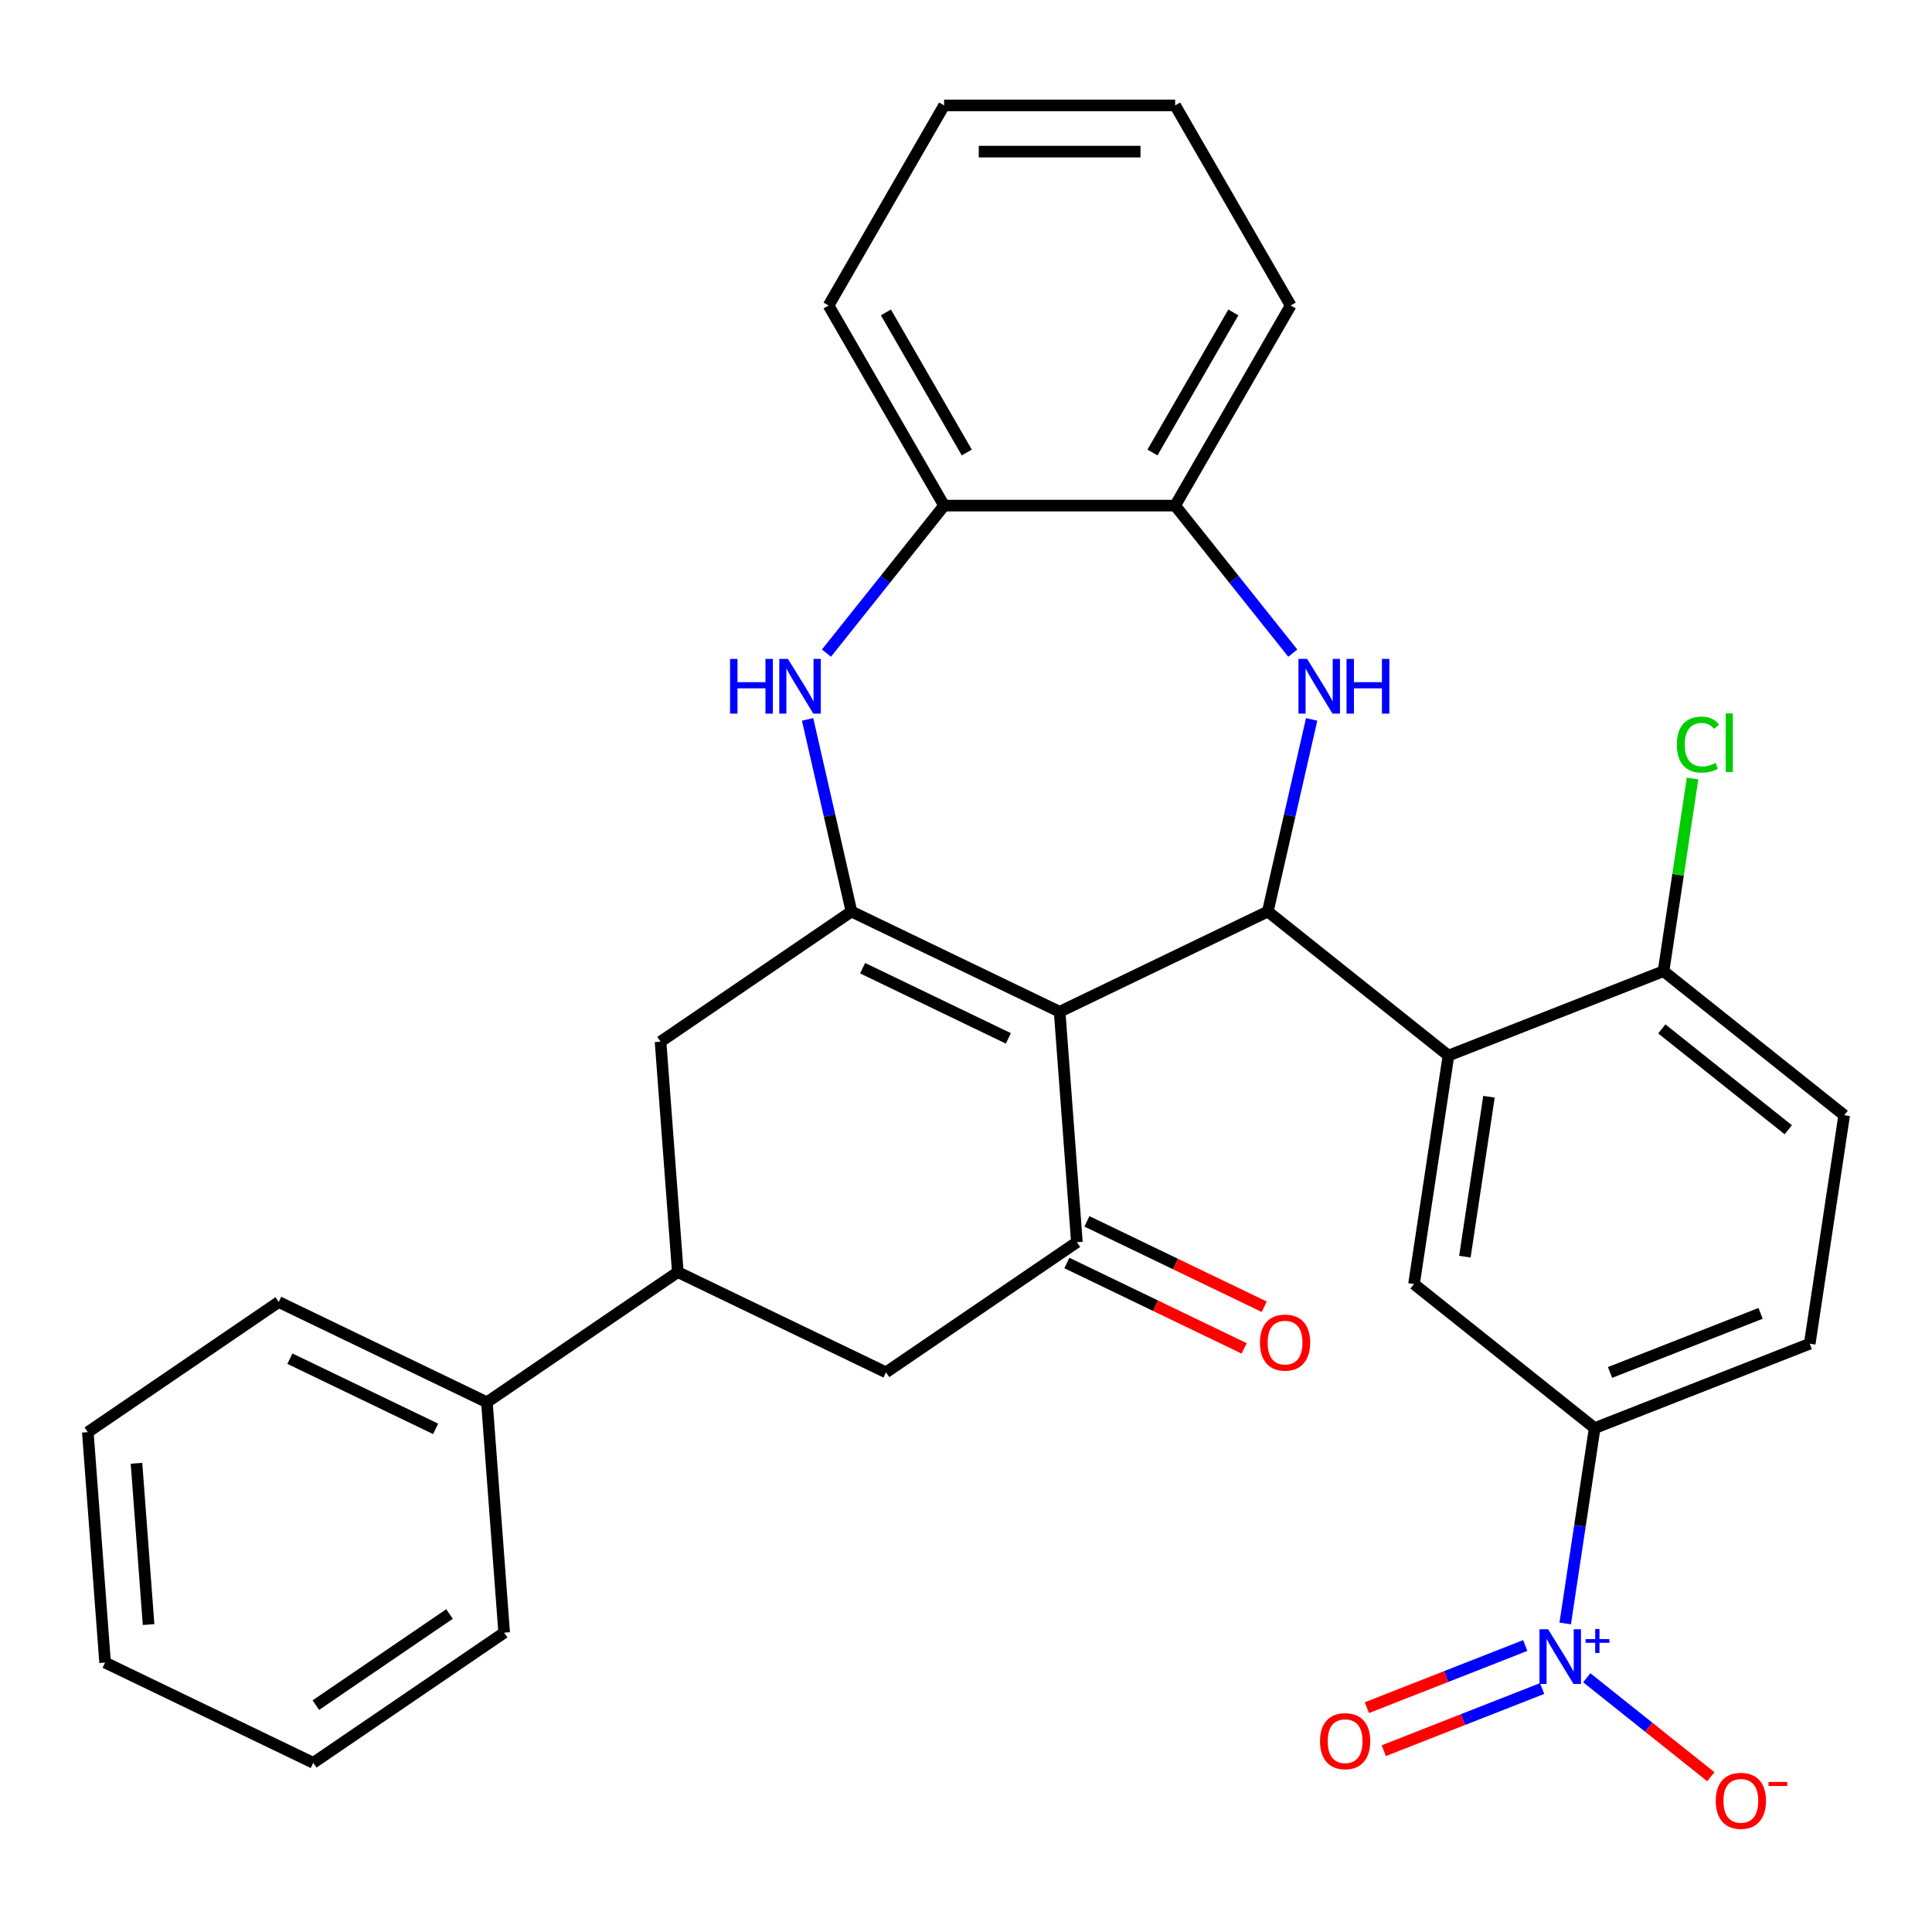 <?xml version='1.0' encoding='iso-8859-1'?>
<svg version='1.1' baseProfile='full'
              xmlns='http://www.w3.org/2000/svg'
                      xmlns:rdkit='http://www.rdkit.org/xml'
                      xmlns:xlink='http://www.w3.org/1999/xlink'
                  xml:space='preserve'
width='1000px' height='1000px' viewBox='0 0 1000 1000'>
<!-- END OF HEADER -->
<rect style='opacity:1.0;fill:#FFFFFF;stroke:none' width='1000' height='1000' x='0' y='0'> </rect>
<path class='bond-0' d='M 548.461,523.695 L 656.212,471.804' style='fill:none;fill-rule:evenodd;stroke:#000000;stroke-width:6px;stroke-linecap:butt;stroke-linejoin:miter;stroke-opacity:1' />
<path class='bond-1' d='M 548.461,523.695 L 440.71,471.804' style='fill:none;fill-rule:evenodd;stroke:#000000;stroke-width:6px;stroke-linecap:butt;stroke-linejoin:miter;stroke-opacity:1' />
<path class='bond-1' d='M 521.92,537.461 L 446.494,501.138' style='fill:none;fill-rule:evenodd;stroke:#000000;stroke-width:6px;stroke-linecap:butt;stroke-linejoin:miter;stroke-opacity:1' />
<path class='bond-3' d='M 548.461,523.695 L 557.398,642.955' style='fill:none;fill-rule:evenodd;stroke:#000000;stroke-width:6px;stroke-linecap:butt;stroke-linejoin:miter;stroke-opacity:1' />
<path class='bond-2' d='M 656.212,471.804 L 667.561,422.081' style='fill:none;fill-rule:evenodd;stroke:#000000;stroke-width:6px;stroke-linecap:butt;stroke-linejoin:miter;stroke-opacity:1' />
<path class='bond-2' d='M 667.561,422.081 L 678.91,372.358' style='fill:none;fill-rule:evenodd;stroke:#0000FF;stroke-width:6px;stroke-linecap:butt;stroke-linejoin:miter;stroke-opacity:1' />
<path class='bond-4' d='M 656.212,471.804 L 749.715,546.371' style='fill:none;fill-rule:evenodd;stroke:#000000;stroke-width:6px;stroke-linecap:butt;stroke-linejoin:miter;stroke-opacity:1' />
<path class='bond-6' d='M 440.71,471.804 L 429.361,422.081' style='fill:none;fill-rule:evenodd;stroke:#000000;stroke-width:6px;stroke-linecap:butt;stroke-linejoin:miter;stroke-opacity:1' />
<path class='bond-6' d='M 429.361,422.081 L 418.012,372.358' style='fill:none;fill-rule:evenodd;stroke:#0000FF;stroke-width:6px;stroke-linecap:butt;stroke-linejoin:miter;stroke-opacity:1' />
<path class='bond-10' d='M 440.71,471.804 L 341.896,539.175' style='fill:none;fill-rule:evenodd;stroke:#000000;stroke-width:6px;stroke-linecap:butt;stroke-linejoin:miter;stroke-opacity:1' />
<path class='bond-9' d='M 669.148,338.058 L 638.703,299.882' style='fill:none;fill-rule:evenodd;stroke:#0000FF;stroke-width:6px;stroke-linecap:butt;stroke-linejoin:miter;stroke-opacity:1' />
<path class='bond-9' d='M 638.703,299.882 L 608.258,261.705' style='fill:none;fill-rule:evenodd;stroke:#000000;stroke-width:6px;stroke-linecap:butt;stroke-linejoin:miter;stroke-opacity:1' />
<path class='bond-13' d='M 557.398,642.955 L 458.584,710.325' style='fill:none;fill-rule:evenodd;stroke:#000000;stroke-width:6px;stroke-linecap:butt;stroke-linejoin:miter;stroke-opacity:1' />
<path class='bond-17' d='M 552.209,653.73 L 598.09,675.825' style='fill:none;fill-rule:evenodd;stroke:#000000;stroke-width:6px;stroke-linecap:butt;stroke-linejoin:miter;stroke-opacity:1' />
<path class='bond-17' d='M 598.09,675.825 L 643.97,697.92' style='fill:none;fill-rule:evenodd;stroke:#FF0000;stroke-width:6px;stroke-linecap:butt;stroke-linejoin:miter;stroke-opacity:1' />
<path class='bond-17' d='M 562.587,632.18 L 608.468,654.275' style='fill:none;fill-rule:evenodd;stroke:#000000;stroke-width:6px;stroke-linecap:butt;stroke-linejoin:miter;stroke-opacity:1' />
<path class='bond-17' d='M 608.468,654.275 L 654.348,676.37' style='fill:none;fill-rule:evenodd;stroke:#FF0000;stroke-width:6px;stroke-linecap:butt;stroke-linejoin:miter;stroke-opacity:1' />
<path class='bond-7' d='M 749.715,546.371 L 731.89,664.63' style='fill:none;fill-rule:evenodd;stroke:#000000;stroke-width:6px;stroke-linecap:butt;stroke-linejoin:miter;stroke-opacity:1' />
<path class='bond-7' d='M 770.693,567.674 L 758.216,650.456' style='fill:none;fill-rule:evenodd;stroke:#000000;stroke-width:6px;stroke-linecap:butt;stroke-linejoin:miter;stroke-opacity:1' />
<path class='bond-14' d='M 749.715,546.371 L 861.043,502.678' style='fill:none;fill-rule:evenodd;stroke:#000000;stroke-width:6px;stroke-linecap:butt;stroke-linejoin:miter;stroke-opacity:1' />
<path class='bond-5' d='M 810.153,840.305 L 817.773,789.75' style='fill:none;fill-rule:evenodd;stroke:#0000FF;stroke-width:6px;stroke-linecap:butt;stroke-linejoin:miter;stroke-opacity:1' />
<path class='bond-5' d='M 817.773,789.75 L 825.393,739.196' style='fill:none;fill-rule:evenodd;stroke:#000000;stroke-width:6px;stroke-linecap:butt;stroke-linejoin:miter;stroke-opacity:1' />
<path class='bond-15' d='M 821.298,868.404 L 853.409,894.012' style='fill:none;fill-rule:evenodd;stroke:#0000FF;stroke-width:6px;stroke-linecap:butt;stroke-linejoin:miter;stroke-opacity:1' />
<path class='bond-15' d='M 853.409,894.012 L 885.521,919.619' style='fill:none;fill-rule:evenodd;stroke:#FF0000;stroke-width:6px;stroke-linecap:butt;stroke-linejoin:miter;stroke-opacity:1' />
<path class='bond-16' d='M 789.469,851.71 L 748.481,867.797' style='fill:none;fill-rule:evenodd;stroke:#0000FF;stroke-width:6px;stroke-linecap:butt;stroke-linejoin:miter;stroke-opacity:1' />
<path class='bond-16' d='M 748.481,867.797 L 707.493,883.884' style='fill:none;fill-rule:evenodd;stroke:#FF0000;stroke-width:6px;stroke-linecap:butt;stroke-linejoin:miter;stroke-opacity:1' />
<path class='bond-16' d='M 798.208,873.976 L 757.22,890.063' style='fill:none;fill-rule:evenodd;stroke:#0000FF;stroke-width:6px;stroke-linecap:butt;stroke-linejoin:miter;stroke-opacity:1' />
<path class='bond-16' d='M 757.22,890.063 L 716.231,906.149' style='fill:none;fill-rule:evenodd;stroke:#FF0000;stroke-width:6px;stroke-linecap:butt;stroke-linejoin:miter;stroke-opacity:1' />
<path class='bond-11' d='M 427.774,338.058 L 458.219,299.882' style='fill:none;fill-rule:evenodd;stroke:#0000FF;stroke-width:6px;stroke-linecap:butt;stroke-linejoin:miter;stroke-opacity:1' />
<path class='bond-11' d='M 458.219,299.882 L 488.664,261.705' style='fill:none;fill-rule:evenodd;stroke:#000000;stroke-width:6px;stroke-linecap:butt;stroke-linejoin:miter;stroke-opacity:1' />
<path class='bond-8' d='M 731.89,664.63 L 825.393,739.196' style='fill:none;fill-rule:evenodd;stroke:#000000;stroke-width:6px;stroke-linecap:butt;stroke-linejoin:miter;stroke-opacity:1' />
<path class='bond-34' d='M 825.393,739.196 L 936.721,695.503' style='fill:none;fill-rule:evenodd;stroke:#000000;stroke-width:6px;stroke-linecap:butt;stroke-linejoin:miter;stroke-opacity:1' />
<path class='bond-34' d='M 833.354,710.376 L 911.283,679.791' style='fill:none;fill-rule:evenodd;stroke:#000000;stroke-width:6px;stroke-linecap:butt;stroke-linejoin:miter;stroke-opacity:1' />
<path class='bond-22' d='M 608.258,261.705 L 668.056,158.133' style='fill:none;fill-rule:evenodd;stroke:#000000;stroke-width:6px;stroke-linecap:butt;stroke-linejoin:miter;stroke-opacity:1' />
<path class='bond-22' d='M 596.513,234.21 L 638.372,161.71' style='fill:none;fill-rule:evenodd;stroke:#000000;stroke-width:6px;stroke-linecap:butt;stroke-linejoin:miter;stroke-opacity:1' />
<path class='bond-32' d='M 608.258,261.705 L 488.664,261.705' style='fill:none;fill-rule:evenodd;stroke:#000000;stroke-width:6px;stroke-linecap:butt;stroke-linejoin:miter;stroke-opacity:1' />
<path class='bond-31' d='M 341.896,539.175 L 350.833,658.435' style='fill:none;fill-rule:evenodd;stroke:#000000;stroke-width:6px;stroke-linecap:butt;stroke-linejoin:miter;stroke-opacity:1' />
<path class='bond-23' d='M 488.664,261.705 L 428.866,158.133' style='fill:none;fill-rule:evenodd;stroke:#000000;stroke-width:6px;stroke-linecap:butt;stroke-linejoin:miter;stroke-opacity:1' />
<path class='bond-23' d='M 500.408,234.21 L 458.55,161.71' style='fill:none;fill-rule:evenodd;stroke:#000000;stroke-width:6px;stroke-linecap:butt;stroke-linejoin:miter;stroke-opacity:1' />
<path class='bond-12' d='M 350.833,658.435 L 458.584,710.325' style='fill:none;fill-rule:evenodd;stroke:#000000;stroke-width:6px;stroke-linecap:butt;stroke-linejoin:miter;stroke-opacity:1' />
<path class='bond-19' d='M 350.833,658.435 L 252.019,725.805' style='fill:none;fill-rule:evenodd;stroke:#000000;stroke-width:6px;stroke-linecap:butt;stroke-linejoin:miter;stroke-opacity:1' />
<path class='bond-20' d='M 861.043,502.678 L 954.545,577.244' style='fill:none;fill-rule:evenodd;stroke:#000000;stroke-width:6px;stroke-linecap:butt;stroke-linejoin:miter;stroke-opacity:1' />
<path class='bond-20' d='M 860.155,532.563 L 925.607,584.759' style='fill:none;fill-rule:evenodd;stroke:#000000;stroke-width:6px;stroke-linecap:butt;stroke-linejoin:miter;stroke-opacity:1' />
<path class='bond-21' d='M 861.043,502.678 L 868.558,452.813' style='fill:none;fill-rule:evenodd;stroke:#000000;stroke-width:6px;stroke-linecap:butt;stroke-linejoin:miter;stroke-opacity:1' />
<path class='bond-21' d='M 868.558,452.813 L 876.074,402.949' style='fill:none;fill-rule:evenodd;stroke:#00CC00;stroke-width:6px;stroke-linecap:butt;stroke-linejoin:miter;stroke-opacity:1' />
<path class='bond-18' d='M 936.721,695.503 L 954.545,577.244' style='fill:none;fill-rule:evenodd;stroke:#000000;stroke-width:6px;stroke-linecap:butt;stroke-linejoin:miter;stroke-opacity:1' />
<path class='bond-24' d='M 252.019,725.805 L 144.268,673.915' style='fill:none;fill-rule:evenodd;stroke:#000000;stroke-width:6px;stroke-linecap:butt;stroke-linejoin:miter;stroke-opacity:1' />
<path class='bond-24' d='M 225.479,739.572 L 150.053,703.249' style='fill:none;fill-rule:evenodd;stroke:#000000;stroke-width:6px;stroke-linecap:butt;stroke-linejoin:miter;stroke-opacity:1' />
<path class='bond-25' d='M 252.019,725.805 L 260.957,845.065' style='fill:none;fill-rule:evenodd;stroke:#000000;stroke-width:6px;stroke-linecap:butt;stroke-linejoin:miter;stroke-opacity:1' />
<path class='bond-26' d='M 668.056,158.133 L 608.258,54.561' style='fill:none;fill-rule:evenodd;stroke:#000000;stroke-width:6px;stroke-linecap:butt;stroke-linejoin:miter;stroke-opacity:1' />
<path class='bond-27' d='M 428.866,158.133 L 488.664,54.561' style='fill:none;fill-rule:evenodd;stroke:#000000;stroke-width:6px;stroke-linecap:butt;stroke-linejoin:miter;stroke-opacity:1' />
<path class='bond-29' d='M 144.268,673.915 L 45.455,741.285' style='fill:none;fill-rule:evenodd;stroke:#000000;stroke-width:6px;stroke-linecap:butt;stroke-linejoin:miter;stroke-opacity:1' />
<path class='bond-28' d='M 260.957,845.065 L 162.143,912.435' style='fill:none;fill-rule:evenodd;stroke:#000000;stroke-width:6px;stroke-linecap:butt;stroke-linejoin:miter;stroke-opacity:1' />
<path class='bond-28' d='M 232.661,835.408 L 163.491,882.567' style='fill:none;fill-rule:evenodd;stroke:#000000;stroke-width:6px;stroke-linecap:butt;stroke-linejoin:miter;stroke-opacity:1' />
<path class='bond-33' d='M 608.258,54.561 L 488.664,54.561' style='fill:none;fill-rule:evenodd;stroke:#000000;stroke-width:6px;stroke-linecap:butt;stroke-linejoin:miter;stroke-opacity:1' />
<path class='bond-33' d='M 590.319,78.48 L 506.603,78.48' style='fill:none;fill-rule:evenodd;stroke:#000000;stroke-width:6px;stroke-linecap:butt;stroke-linejoin:miter;stroke-opacity:1' />
<path class='bond-30' d='M 162.143,912.435 L 54.392,860.545' style='fill:none;fill-rule:evenodd;stroke:#000000;stroke-width:6px;stroke-linecap:butt;stroke-linejoin:miter;stroke-opacity:1' />
<path class='bond-35' d='M 45.455,741.285 L 54.392,860.545' style='fill:none;fill-rule:evenodd;stroke:#000000;stroke-width:6px;stroke-linecap:butt;stroke-linejoin:miter;stroke-opacity:1' />
<path class='bond-35' d='M 70.647,757.386 L 76.903,840.869' style='fill:none;fill-rule:evenodd;stroke:#000000;stroke-width:6px;stroke-linecap:butt;stroke-linejoin:miter;stroke-opacity:1' />
<path  class='atom-3' d='M 676.564 341.048
L 685.844 356.048
Q 686.764 357.528, 688.244 360.208
Q 689.724 362.888, 689.804 363.048
L 689.804 341.048
L 693.564 341.048
L 693.564 369.368
L 689.684 369.368
L 679.724 352.968
Q 678.564 351.048, 677.324 348.848
Q 676.124 346.648, 675.764 345.968
L 675.764 369.368
L 672.084 369.368
L 672.084 341.048
L 676.564 341.048
' fill='#0000FF'/>
<path  class='atom-3' d='M 696.964 341.048
L 700.804 341.048
L 700.804 353.088
L 715.284 353.088
L 715.284 341.048
L 719.124 341.048
L 719.124 369.368
L 715.284 369.368
L 715.284 356.288
L 700.804 356.288
L 700.804 369.368
L 696.964 369.368
L 696.964 341.048
' fill='#0000FF'/>
<path  class='atom-6' d='M 801.309 843.295
L 810.589 858.295
Q 811.509 859.775, 812.989 862.455
Q 814.469 865.135, 814.549 865.295
L 814.549 843.295
L 818.309 843.295
L 818.309 871.615
L 814.429 871.615
L 804.469 855.215
Q 803.309 853.295, 802.069 851.095
Q 800.869 848.895, 800.509 848.215
L 800.509 871.615
L 796.829 871.615
L 796.829 843.295
L 801.309 843.295
' fill='#0000FF'/>
<path  class='atom-6' d='M 820.685 848.399
L 825.674 848.399
L 825.674 843.146
L 827.892 843.146
L 827.892 848.399
L 833.013 848.399
L 833.013 850.3
L 827.892 850.3
L 827.892 855.58
L 825.674 855.58
L 825.674 850.3
L 820.685 850.3
L 820.685 848.399
' fill='#0000FF'/>
<path  class='atom-7' d='M 377.877 341.048
L 381.717 341.048
L 381.717 353.088
L 396.197 353.088
L 396.197 341.048
L 400.037 341.048
L 400.037 369.368
L 396.197 369.368
L 396.197 356.288
L 381.717 356.288
L 381.717 369.368
L 377.877 369.368
L 377.877 341.048
' fill='#0000FF'/>
<path  class='atom-7' d='M 407.837 341.048
L 417.117 356.048
Q 418.037 357.528, 419.517 360.208
Q 420.997 362.888, 421.077 363.048
L 421.077 341.048
L 424.837 341.048
L 424.837 369.368
L 420.957 369.368
L 410.997 352.968
Q 409.837 351.048, 408.597 348.848
Q 407.397 346.648, 407.037 345.968
L 407.037 369.368
L 403.357 369.368
L 403.357 341.048
L 407.837 341.048
' fill='#0000FF'/>
<path  class='atom-16' d='M 888.071 932.101
Q 888.071 925.301, 891.431 921.501
Q 894.791 917.701, 901.071 917.701
Q 907.351 917.701, 910.711 921.501
Q 914.071 925.301, 914.071 932.101
Q 914.071 938.981, 910.671 942.901
Q 907.271 946.781, 901.071 946.781
Q 894.831 946.781, 891.431 942.901
Q 888.071 939.021, 888.071 932.101
M 901.071 943.581
Q 905.391 943.581, 907.711 940.701
Q 910.071 937.781, 910.071 932.101
Q 910.071 926.541, 907.711 923.741
Q 905.391 920.901, 901.071 920.901
Q 896.751 920.901, 894.391 923.701
Q 892.071 926.501, 892.071 932.101
Q 892.071 937.821, 894.391 940.701
Q 896.751 943.581, 901.071 943.581
' fill='#FF0000'/>
<path  class='atom-16' d='M 915.391 922.323
L 925.08 922.323
L 925.08 924.435
L 915.391 924.435
L 915.391 922.323
' fill='#FF0000'/>
<path  class='atom-17' d='M 683.241 901.227
Q 683.241 894.427, 686.601 890.627
Q 689.961 886.827, 696.241 886.827
Q 702.521 886.827, 705.881 890.627
Q 709.241 894.427, 709.241 901.227
Q 709.241 908.107, 705.841 912.027
Q 702.441 915.907, 696.241 915.907
Q 690.001 915.907, 686.601 912.027
Q 683.241 908.147, 683.241 901.227
M 696.241 912.707
Q 700.561 912.707, 702.881 909.827
Q 705.241 906.907, 705.241 901.227
Q 705.241 895.667, 702.881 892.867
Q 700.561 890.027, 696.241 890.027
Q 691.921 890.027, 689.561 892.827
Q 687.241 895.627, 687.241 901.227
Q 687.241 906.947, 689.561 909.827
Q 691.921 912.707, 696.241 912.707
' fill='#FF0000'/>
<path  class='atom-18' d='M 652.149 694.925
Q 652.149 688.125, 655.509 684.325
Q 658.869 680.525, 665.149 680.525
Q 671.429 680.525, 674.789 684.325
Q 678.149 688.125, 678.149 694.925
Q 678.149 701.805, 674.749 705.725
Q 671.349 709.605, 665.149 709.605
Q 658.909 709.605, 655.509 705.725
Q 652.149 701.845, 652.149 694.925
M 665.149 706.405
Q 669.469 706.405, 671.789 703.525
Q 674.149 700.605, 674.149 694.925
Q 674.149 689.365, 671.789 686.565
Q 669.469 683.725, 665.149 683.725
Q 660.829 683.725, 658.469 686.525
Q 656.149 689.325, 656.149 694.925
Q 656.149 700.645, 658.469 703.525
Q 660.829 706.405, 665.149 706.405
' fill='#FF0000'/>
<path  class='atom-22' d='M 867.947 385.399
Q 867.947 378.359, 871.227 374.679
Q 874.547 370.959, 880.827 370.959
Q 886.667 370.959, 889.787 375.079
L 887.147 377.239
Q 884.867 374.239, 880.827 374.239
Q 876.547 374.239, 874.267 377.119
Q 872.027 379.959, 872.027 385.399
Q 872.027 390.999, 874.347 393.879
Q 876.707 396.759, 881.267 396.759
Q 884.387 396.759, 888.027 394.879
L 889.147 397.879
Q 887.667 398.839, 885.427 399.399
Q 883.187 399.959, 880.707 399.959
Q 874.547 399.959, 871.227 396.199
Q 867.947 392.439, 867.947 385.399
' fill='#00CC00'/>
<path  class='atom-22' d='M 893.227 369.239
L 896.907 369.239
L 896.907 399.599
L 893.227 399.599
L 893.227 369.239
' fill='#00CC00'/>
</svg>
